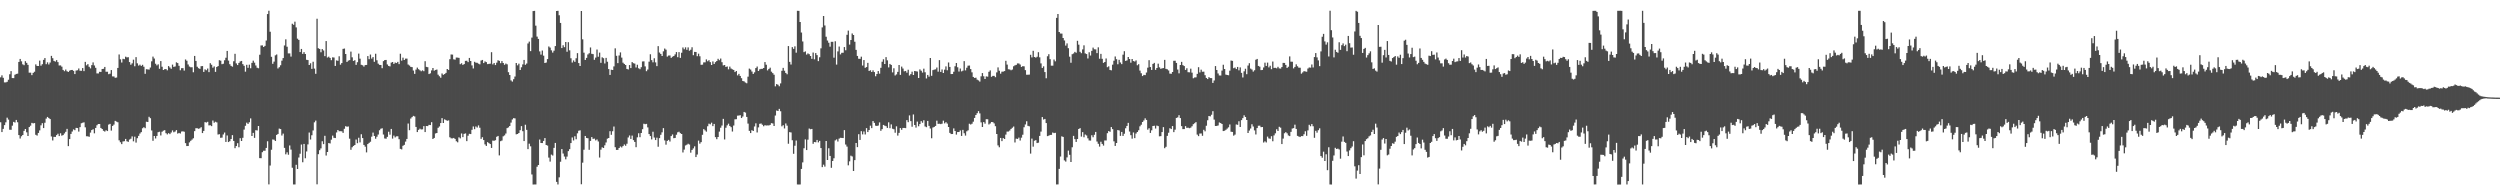 <?xml version="1.0" encoding="UTF-8"?>
<svg xmlns="http://www.w3.org/2000/svg" width="1920" height="150">
  <path d="M0 59.402h1v34.518H0zM1 57.871h1v43.580H1zM2 59.760h1v39.213H2zM3 63.287h1v32.804H3zM4 63.260h1v30.670H4zM5 62.826h1v27.560H5zM6 61.245h1v30.610H6zM7 57.014h1v42.599H7zM8 54.637h1v45.047H8zM9 59.974h1v36.541H9zM10 60.027h1v33.577H10zM11 57.385h1v36.701H11zM12 56.799h1v35.318H12zM13 56.570h1v37.315H13zM14 47.567h1v56.147H14zM15 45.274h1v61.137H15zM16 47.117h1v57.516H16zM17 49.389h1v54.312H17zM18 50.086h1v50.438H18zM19 46.984h1v52.111H19zM20 48.304h1v53.335H20zM21 49.805h1v54.643H21zM22 55.808h1v41.775H22zM23 55.829h1v40.671H23zM24 57.720h1v36.628H24zM25 55.979h1v38.770H25zM26 55.074h1v39.433H26zM27 49.438h1v54.081H27zM28 50.656h1v53.511H28zM29 50.666h1v51.448H29zM30 46.552h1v53.575H30zM31 50.436h1v45.813H31zM32 49.294h1v45.303H32zM33 45.991h1v52.347H33zM34 44.575h1v49.675H34zM35 49.290h1v41.817H35zM36 47.855h1v41.935H36zM37 49.528h1v41.164H37zM38 48.021h1v43.425H38zM39 42.892h1v61.934H39zM40 44.689h1v63.170H40zM41 46.792h1v58.304H41zM42 47.303h1v57.845H42zM43 46.173h1v57.613H43zM44 47.715h1v55.014H44zM45 50.264h1v54.259H45zM46 50.248h1v52.126H46zM47 51.195h1v53.013H47zM48 53.713h1v49.997H48zM49 54.688h1v47.795H49zM50 53.390h1v47.828H50zM51 54.748h1v44.214H51zM52 55.236h1v56.986H52zM53 54.282h1v52.500H53zM54 53.752h1v49.126H54zM55 53.733h1v47.264H55zM56 54.442h1v44.912H56zM57 56.883h1v43.120H57zM58 54.146h1v44.051H58zM59 53.951h1v44.398H59zM60 52.578h1v48.505H60zM61 54.322h1v43.298H61zM62 54.354h1v40.305H62zM63 52.295h1v41.972H63zM64 54.616h1v39.332H64zM65 47.501h1v50.313H65zM66 50.171h1v54.478H66zM67 49.257h1v55.446H67zM68 51.307h1v53.745H68zM69 52.555h1v49.284H69zM70 50.046h1v49.823H70zM71 47.944h1v51.309H71zM72 50.270h1v52.110H72zM73 52.047h1v46.230H73zM74 56.377h1v39.827H74zM75 56.419h1v38.826H75zM76 55.167h1v40.056H76zM77 55.269h1v42.960H77zM78 53.017h1v46.075H78zM79 52.814h1v47.649H79zM80 51.422h1v49.653H80zM81 55.086h1v44.942H81zM82 55.116h1v45.567H82zM83 56.994h1v38.689H83zM84 56.558h1v38.565H84zM85 53.815h1v46.494H85zM86 58.695h1v38.004H86zM87 58.746h1v36.970H87zM88 59.763h1v33.074H88zM89 59.546h1v33.856H89zM90 52.150h1v41.745H90zM91 41.854h1v65.918H91zM92 45.547h1v63.723H92zM93 48.010h1v62.695H93zM94 45.165h1v63.475H94zM95 45.455h1v62.999H95zM96 43.535h1v63.185H96zM97 44.064h1v64.441H97zM98 43.953h1v65.018H98zM99 47.691h1v59.449H99zM100 49.707h1v56.839H100zM101 48.648h1v56.127H101zM102 45.813h1v62.707H102zM103 50.874h1v54.107H103zM104 43.870h1v65.673H104zM105 48.614h1v57.505H105zM106 50.400h1v53.970H106zM107 49.675h1v52.854H107zM108 50.646h1v50.829H108zM109 49.790h1v48.711H109zM110 51.249h1v46.454H110zM111 56.696h1v41.764H111zM112 53.129h1v40.341H112zM113 53.290h1v40.394H113zM114 53.443h1v36.282H114zM115 51.882h1v38.886H115zM116 47.096h1v53.077H116zM117 43.478h1v64.638H117zM118 44.947h1v59.518H118zM119 48.969h1v57.377H119zM120 50.213h1v54.194H120zM121 49.399h1v52.135H121zM122 52.839h1v48.344H122zM123 46.895h1v57.144H123zM124 51.253h1v49.894H124zM125 53.753h1v46.610H125zM126 53.147h1v46.816H126zM127 53.030h1v49.260H127zM128 54.021h1v49.189H128zM129 50.727h1v51.537H129zM130 51.828h1v51.172H130zM131 52.853h1v48.946H131zM132 49.604h1v50.523H132zM133 51.357h1v50.236H133zM134 51.063h1v49.960H134zM135 47.857h1v52.051H135zM136 48.414h1v54.186H136zM137 50.531h1v51.546H137zM138 53.959h1v48.609H138zM139 52.356h1v48.642H139zM140 52.344h1v48.541H140zM141 54.212h1v46.954H141zM142 45.685h1v64.252H142zM143 46.631h1v65.561H143zM144 49.514h1v62.588H144zM145 51.122h1v58.238H145zM146 51.681h1v56.470H146zM147 51.685h1v55.518H147zM148 55.482h1v50.698H148zM149 42.977h1v57.719H149zM150 46.822h1v51.646H150zM151 51.258h1v47.236H151zM152 52.363h1v46.576H152zM153 52.898h1v45.681H153zM154 50.828h1v46.885H154zM155 50.744h1v51.430H155zM156 55.235h1v45.326H156zM157 53.231h1v40.557H157zM158 53.949h1v40.179H158zM159 52.607h1v40.954H159zM160 55.374h1v40.957H160zM161 48.528h1v47.695H161zM162 49.707h1v47.174H162zM163 51.955h1v40.595H163zM164 51.010h1v43.241H164zM165 55.197h1v38.304H165zM166 51.460h1v42.565H166zM167 50.760h1v52.582H167zM168 46.235h1v56.850H168zM169 46.613h1v59.204H169zM170 49.291h1v56.401H170zM171 48.935h1v54.315H171zM172 46.276h1v55.494H172zM173 44.356h1v64.653H173zM174 39.120h1v64.936H174zM175 46.541h1v62.571H175zM176 49.293h1v59.170H176zM177 50.588h1v56.146H177zM178 51.198h1v52.576H178zM179 47.054h1v61.187H179zM180 41.335h1v72.487H180zM181 48.703h1v63.488H181zM182 49.981h1v60.021H182zM183 48.353h1v64.768H183zM184 47.167h1v58.948H184zM185 46.774h1v61.530H185zM186 49.241h1v56.568H186zM187 50.552h1v48.959H187zM188 55.046h1v41.586H188zM189 49.759h1v44.461H189zM190 52.053h1v43.105H190zM191 49.653h1v44.223H191zM192 52.440h1v38.475H192zM193 48.294h1v56.173H193zM194 46.572h1v55.462H194zM195 48.152h1v57.721H195zM196 50.298h1v49.712H196zM197 52.017h1v48.175H197zM198 52.447h1v44.316H198zM199 42.033h1v79.413H199zM200 34.924h1v86.583H200zM201 34.866h1v82.014H201zM202 36.084h1v79.680H202zM203 35.242h1v80.524H203zM204 31.138h1v82.467H204zM205 10.806h1v97.675H205zM206 8.235h1v133.365H206zM207 24.380h1v102.742H207zM208 43.630h1v71.382H208zM209 48.994h1v58.111H209zM210 47.294h1v60.003H210zM211 42.471h1v65.829H211zM212 41.806h1v61.807H212zM213 52.577h1v50.307H213zM214 51.613h1v47.168H214zM215 50.149h1v48.954H215zM216 46.591h1v57.481H216zM217 44.608h1v57.978H217zM218 34.941h1v78.601H218zM219 30.210h1v88.325H219zM220 35.877h1v81.091H220zM221 41.015h1v77.816H221zM222 41.035h1v70.703H222zM223 43.453h1v71.425H223zM224 18.234h1v110.594H224zM225 19.067h1v122.583H225zM226 16.629h1v125.053H226zM227 21.038h1v105.538H227zM228 29.684h1v100.108H228zM229 30.686h1v90.288H229zM230 39.975h1v78.112H230zM231 37.601h1v73.398H231zM232 41.394h1v83.209H232zM233 40.034h1v70.497H233zM234 41.465h1v80.083H234zM235 45.928h1v70.399H235zM236 46.118h1v64.798H236zM237 49.924h1v51.848H237zM238 48.581h1v58.574H238zM239 52.879h1v51.027H239zM240 47.397h1v52.796H240zM241 52.679h1v41.280H241zM242 56.669h1v35.958H242zM243 14.380h1v127.208H243zM244 37.043h1v81.361H244zM245 37.596h1v77.747H245zM246 40.157h1v73.836H246zM247 37.687h1v70.808H247zM248 38.734h1v71.974H248zM249 43.090h1v61.213H249zM250 31.537h1v87.899H250zM251 44.170h1v72.579H251zM252 43.521h1v66.346H252zM253 44.518h1v65.645H253zM254 46.238h1v61.016H254zM255 44.016h1v60.117H255zM256 44.210h1v61.639H256zM257 50.658h1v55.375H257zM258 46.407h1v55.327H258zM259 46.684h1v53.149H259zM260 43.201h1v57.618H260zM261 49.662h1v51.124H261zM262 48.454h1v52.420H262zM263 37.540h1v64.523H263zM264 37.275h1v61.657H264zM265 41.477h1v55.432H265zM266 47.578h1v49.760H266zM267 46.550h1v50.557H267zM268 46.179h1v60.327H268zM269 39.608h1v75.413H269zM270 44.023h1v69.099H270zM271 46.790h1v65.272H271zM272 46.257h1v65.079H272zM273 49.806h1v57.368H273zM274 47.751h1v62.250H274zM275 41.179h1v64.598H275zM276 45.052h1v64.319H276zM277 49.742h1v53.353H277zM278 50.102h1v55.909H278zM279 51.174h1v60.129H279zM280 49.969h1v62.678H280zM281 49.862h1v67.179H281zM282 43.063h1v67.587H282zM283 45.469h1v64.269H283zM284 41.892h1v66.975H284zM285 45.000h1v59.952H285zM286 43.845h1v58.016H286zM287 47.455h1v56.981H287zM288 41.287h1v65.242H288zM289 46.308h1v58.685H289zM290 48.888h1v54.417H290zM291 49.823h1v50.214H291zM292 49.928h1v48.933H292zM293 52.359h1v46.171H293zM294 46.945h1v56.366H294zM295 46.150h1v60.203H295zM296 46.049h1v60.488H296zM297 49.522h1v55.606H297zM298 50.617h1v50.539H298zM299 50.975h1v52.443H299zM300 48.078h1v50.934H300zM301 47.612h1v58.852H301zM302 49.109h1v55.056H302zM303 48.048h1v57.482H303zM304 48.427h1v56.301H304zM305 47.537h1v57.140H305zM306 49.245h1v57.657H306zM307 41.259h1v73.049H307zM308 46.610h1v68.136H308zM309 44.272h1v67.692H309zM310 46.078h1v65.204H310zM311 45.014h1v63.737H311zM312 44.987h1v61.714H312zM313 49.563h1v45.311H313zM314 50.311h1v49.706H314zM315 51.375h1v39.635H315zM316 51.580h1v38.400H316zM317 54.159h1v34.812H317zM318 56.714h1v32.743H318zM319 53.475h1v44.020H319zM320 51.916h1v49.498H320zM321 53.152h1v46.579H321zM322 53.973h1v44.849H322zM323 54.748h1v44.700H323zM324 54.012h1v45.321H324zM325 54.676h1v42.213H325zM326 47.022h1v54.430H326zM327 51.378h1v45.376H327zM328 51.597h1v45.275H328zM329 56.870h1v39.007H329zM330 56.306h1v39.738H330zM331 54.058h1v39.813H331zM332 52.233h1v54.543H332zM333 54.282h1v51.668H333zM334 53.711h1v48.779H334zM335 53.427h1v48.720H335zM336 57.354h1v40.788H336zM337 58.561h1v38.560H337zM338 59.705h1v34.805H338zM339 56.416h1v34.304H339zM340 57.453h1v37.020H340zM341 56.870h1v34.780H341zM342 55.952h1v36.314H342zM343 53.005h1v39.754H343zM344 53.684h1v38.762H344zM345 45.461h1v59.971H345zM346 41.852h1v64.402H346zM347 41.914h1v64.357H347zM348 45.592h1v60.332H348zM349 45.844h1v60.866H349zM350 44.202h1v64.305H350zM351 44.225h1v65.096H351zM352 44.460h1v61.014H352zM353 49.313h1v56.981H353zM354 48.598h1v53.920H354zM355 49.865h1v55.451H355zM356 49.214h1v53.580H356zM357 46.743h1v55.731H357zM358 46.632h1v61.758H358zM359 47.735h1v56.483H359zM360 44.486h1v58.249H360zM361 46.868h1v56.078H361zM362 50.239h1v49.471H362zM363 52.574h1v44.557H363zM364 47.452h1v51.764H364zM365 48.123h1v49.022H365zM366 48.246h1v49.688H366zM367 48.883h1v47.420H367zM368 49.401h1v48.704H368zM369 46.499h1v60.169H369zM370 46.019h1v59.355H370zM371 48.460h1v59.105H371zM372 47.162h1v63.711H372zM373 47.712h1v64.340H373zM374 49.233h1v59.935H374zM375 49.026h1v60.906H375zM376 48.904h1v61.761H376zM377 40.072h1v73.539H377zM378 49.454h1v58.550H378zM379 48.372h1v59.768H379zM380 49.955h1v57.694H380zM381 48.148h1v56.898H381zM382 46.294h1v58.085H382zM383 46.771h1v72.560H383zM384 48.528h1v59.931H384zM385 46.909h1v61.017H385zM386 48.372h1v56.324H386zM387 49.771h1v54.223H387zM388 48.774h1v53.780H388zM389 49.396h1v49.015H389zM390 55.446h1v42.421H390zM391 57.619h1v39.139H391zM392 61.756h1v32.380H392zM393 62.650h1v29.077H393zM394 60.827h1v29.898H394zM395 58.766h1v32.173H395zM396 48.373h1v54.816H396zM397 50.165h1v52.734H397zM398 48.876h1v53.280H398zM399 53.738h1v46.249H399zM400 51.667h1v45.219H400zM401 49.475h1v51.299H401zM402 46.008h1v62.346H402zM403 49.768h1v46.037H403zM404 48.782h1v50.967H404zM405 33.382h1v81.146H405zM406 31.970h1v78.375H406zM407 39.295h1v73.089H407zM408 28.856h1v105.110H408zM409 8.492h1v133.216H409zM410 8.348h1v133.297H410zM411 19.710h1v121.944H411zM412 28.133h1v99.934H412zM413 29.908h1v96.795H413zM414 39.453h1v67.701H414zM415 41.924h1v67.921H415zM416 38.784h1v71.109H416zM417 42.773h1v65.439H417zM418 48.368h1v57.678H418zM419 48.048h1v63.288H419zM420 45.353h1v66.475H420zM421 35.679h1v85.363H421zM422 36.549h1v87.539H422zM423 38.656h1v80.085H423zM424 40.419h1v79.026H424zM425 38.909h1v74.638H425zM426 35.401h1v74.385H426zM427 8.448h1v131.206H427zM428 8.270h1v133.401H428zM429 11.728h1v124.475H429zM430 17.605h1v106.612H430zM431 36.925h1v77.575H431zM432 34.763h1v83.168H432zM433 36.263h1v83.961H433zM434 32.274h1v90.073H434zM435 39.716h1v80.574H435zM436 32.390h1v83.680H436zM437 38.665h1v75.895H437zM438 44.733h1v65.166H438zM439 48.047h1v57.503H439zM440 46.395h1v61.504H440zM441 47.523h1v57.148H441zM442 44.751h1v62.213H442zM443 40.824h1v61.568H443zM444 48.449h1v51.979H444zM445 50.682h1v49.390H445zM446 8.472h1v133.048H446zM447 30.197h1v94.723H447zM448 40.467h1v74.532H448zM449 46.043h1v58.379H449zM450 44.447h1v61.511H450zM451 41.835h1v64.359H451zM452 40.907h1v74.155H452zM453 36.439h1v71.783H453zM454 41.328h1v63.922H454zM455 41.556h1v65.073H455zM456 45.927h1v60.502H456zM457 44.219h1v63.608H457zM458 38.048h1v69.065H458zM459 43.570h1v65.095H459zM460 40.397h1v80.604H460zM461 48.247h1v66.714H461zM462 44.016h1v69.159H462zM463 44.701h1v68.947H463zM464 48.738h1v62.869H464zM465 44.444h1v64.962H465zM466 47.402h1v59.118H466zM467 53.019h1v52.979H467zM468 57.561h1v43.193H468zM469 53.574h1v49.937H469zM470 53.765h1v47.064H470zM471 50.969h1v46.203H471zM472 37.120h1v75.911H472zM473 42.877h1v72.271H473zM474 48.498h1v66.600H474zM475 42.573h1v71.066H475zM476 40.265h1v72.242H476zM477 44.255h1v68.985H477zM478 48.121h1v64.076H478zM479 49.110h1v61.827H479zM480 49.902h1v62.021H480zM481 52.933h1v57.439H481zM482 53.346h1v52.240H482zM483 49.965h1v54.070H483zM484 52.297h1v54.381H484zM485 47.680h1v56.452H485zM486 48.525h1v59.097H486zM487 48.822h1v60.161H487zM488 51.818h1v61.251H488zM489 49.722h1v55.727H489zM490 52.419h1v49.910H490zM491 53.124h1v52.270H491zM492 51.616h1v50.531H492zM493 47.190h1v52.041H493zM494 47.094h1v47.935H494zM495 50.978h1v44.420H495zM496 54.686h1v40.419H496zM497 53.412h1v44.411H497zM498 47.380h1v55.602H498zM499 41.654h1v62.821H499zM500 46.203h1v60.860H500zM501 47.886h1v53.281H501zM502 44.725h1v60.915H502zM503 47.897h1v59.686H503zM504 50.801h1v54.903H504zM505 35.420h1v77.255H505zM506 40.340h1v65.768H506zM507 41.432h1v62.077H507zM508 42.983h1v58.639H508zM509 39.410h1v58.991H509zM510 37.248h1v70.565H510zM511 38.127h1v72.982H511zM512 43.463h1v64.725H512zM513 42.639h1v64.759H513zM514 42.612h1v66.105H514zM515 44.422h1v60.071H515zM516 43.574h1v59.692H516zM517 43.006h1v63.126H517zM518 41.763h1v64.156H518zM519 39.968h1v63.526H519zM520 43.945h1v57.681H520zM521 40.059h1v61.089H521zM522 44.457h1v57.855H522zM523 40.520h1v62.416H523zM524 36.467h1v80.606H524zM525 37.855h1v77.027H525zM526 36.370h1v75.342H526zM527 38.231h1v72.913H527zM528 36.426h1v73.982H528zM529 38.956h1v72.048H529zM530 38.191h1v79.037H530zM531 36.293h1v78.856H531zM532 42.401h1v71.592H532zM533 39.856h1v72.550H533zM534 39.933h1v80.701H534zM535 43.178h1v75.487H535zM536 41.218h1v66.750H536zM537 43.192h1v67.132H537zM538 49.777h1v59.397H538zM539 49.665h1v53.872H539zM540 47.943h1v51.217H540zM541 47.896h1v52.276H541zM542 45.624h1v55.484H542zM543 47.051h1v49.930H543zM544 46.231h1v48.764H544zM545 47.742h1v47.766H545zM546 49.913h1v44.274H546zM547 47.160h1v49.724H547zM548 49.081h1v46.080H548zM549 47.728h1v57.585H549zM550 46.852h1v60.037H550zM551 45.146h1v60.078H551zM552 46.237h1v54.823H552zM553 44.948h1v53.175H553zM554 47.766h1v48.648H554zM555 50.209h1v41.106H555zM556 49.928h1v57.200H556zM557 51.383h1v46.697H557zM558 51.055h1v45.190H558zM559 53.252h1v41.728H559zM560 51.166h1v45.565H560zM561 52.637h1v45.051H561zM562 53.238h1v47.788H562zM563 53.720h1v42.704H563zM564 55.340h1v36.325H564zM565 54.534h1v37.020H565zM566 57.907h1v30.918H566zM567 56.742h1v32.010H567zM568 58.312h1v30.175H568zM569 60.062h1v30.587H569zM570 62.229h1v27.280H570zM571 62.509h1v23.466H571zM572 63.387h1v23.067H572zM573 63.962h1v25.835H573zM574 58.883h1v36.023H574zM575 52.693h1v47.834H575zM576 53.415h1v48.803H576zM577 54.917h1v45.057H577zM578 56.774h1v43.842H578zM579 55.547h1v41.582H579zM580 52.250h1v42.477H580zM581 51.112h1v50.604H581zM582 54.526h1v43.304H582zM583 53.265h1v41.821H583zM584 52.894h1v41.913H584zM585 52.829h1v42.988H585zM586 52.215h1v44.737H586zM587 47.677h1v48.479H587zM588 49.700h1v46.732H588zM589 54.055h1v42.235H589zM590 52.955h1v43.403H590zM591 51.990h1v43.906H591zM592 55.040h1v39.510H592zM593 56.155h1v38.665H593zM594 57.420h1v39.369H594zM595 66.296h1v22.428H595zM596 64.553h1v20.354H596zM597 65.055h1v20.190H597zM598 66.255h1v17.347H598zM599 64.063h1v21.402H599zM600 54.380h1v42.621H600zM601 52.145h1v43.984H601zM602 54.322h1v44.352H602zM603 56.008h1v38.815H603zM604 57.041h1v39.485H604zM605 35.391h1v74.986H605zM606 47.528h1v53.934H606zM607 49.574h1v52.136H607zM608 36.195h1v71.529H608zM609 37.508h1v80.609H609zM610 35.587h1v76.332H610zM611 40.436h1v67.514H611zM612 8.278h1v133.416H612zM613 8.329h1v133.371H613zM614 16.913h1v124.762H614zM615 24.998h1v104.746H615zM616 31.844h1v92.899H616zM617 40.018h1v73.872H617zM618 39.492h1v67.571H618zM619 41.958h1v73.309H619zM620 41.009h1v66.277H620zM621 41.649h1v57.074H621zM622 42.996h1v56.288H622zM623 45.164h1v53.834H623zM624 40.330h1v70.108H624zM625 45.577h1v63.495H625zM626 40.780h1v68.462H626zM627 42.359h1v65.096H627zM628 46.934h1v62.408H628zM629 43.985h1v64.223H629zM630 37.125h1v76.602H630zM631 21.020h1v107.354H631zM632 12.286h1v114.169H632zM633 19.570h1v108.361H633zM634 28.198h1v80.099H634zM635 31.139h1v91.723H635zM636 32.845h1v81.005H636zM637 35.835h1v83.941H637zM638 32.104h1v96.755H638zM639 32.083h1v91.586H639zM640 44.286h1v77.253H640zM641 31.710h1v76.096H641zM642 49.609h1v57.467H642zM643 39.464h1v69.243H643zM644 35.751h1v70.699H644zM645 41.792h1v64.049H645zM646 40.549h1v65.388H646zM647 40.508h1v65.515H647zM648 36.130h1v63.800H648zM649 38.610h1v72.396H649zM650 26.741h1v85.842H650zM651 23.488h1v103.511H651zM652 34.236h1v89.668H652zM653 30.738h1v88.790H653zM654 25.708h1v94.463H654zM655 26.880h1v104.451H655zM656 32.035h1v90.958H656zM657 38.321h1v71.484H657zM658 42.942h1v70.070H658zM659 45.086h1v57.957H659zM660 45.218h1v62.250H660zM661 43.515h1v57.221H661zM662 50.315h1v52.884H662zM663 46.119h1v54.831H663zM664 52.061h1v51.222H664zM665 51.528h1v46.855H665zM666 48.266h1v53.165H666zM667 54.469h1v45.441H667zM668 53.983h1v42.526H668zM669 55.320h1v43.081H669zM670 54.002h1v38.973H670zM671 55.349h1v39.032H671zM672 58.558h1v37.943H672zM673 56.819h1v39.969H673zM674 54.576h1v41.828H674zM675 56.573h1v37.434H675zM676 52.056h1v48.395H676zM677 47.397h1v51.786H677zM678 45.526h1v50.414H678zM679 49.135h1v47.379H679zM680 43.871h1v53.058H680zM681 46.348h1v51.915H681zM682 51.739h1v42.207H682zM683 49.100h1v49.376H683zM684 49.884h1v45.651H684zM685 55.592h1v43.275H685zM686 52.440h1v46.818H686zM687 57.969h1v43.963H687zM688 57.146h1v39.860H688zM689 55.191h1v48.931H689zM690 49.917h1v52.140H690zM691 57.515h1v40.820H691zM692 51.170h1v48.516H692zM693 52.639h1v45.601H693zM694 54.760h1v43.505H694zM695 54.491h1v43.926H695zM696 55.786h1v36.490H696zM697 53.537h1v40.319H697zM698 58.018h1v30.596H698zM699 56.931h1v36.123H699zM700 55.047h1v42.307H700zM701 57.584h1v30.318H701zM702 54.515h1v41.469H702zM703 54.707h1v43.276H703zM704 54.946h1v38.424H704zM705 59.918h1v37.029H705zM706 53.306h1v41.961H706zM707 54.330h1v38.713H707zM708 55.744h1v38.518H708zM709 52.739h1v39.615H709zM710 55.498h1v41.621H710zM711 60.240h1v37.449H711zM712 57.554h1v35.302H712zM713 58.873h1v37.799H713zM714 44.555h1v54.135H714zM715 58.208h1v47.998H715zM716 53.861h1v44.106H716zM717 53.476h1v43.986H717zM718 53.253h1v43.449H718zM719 51.864h1v40.819H719zM720 55.058h1v40.057H720zM721 46.158h1v48.853H721zM722 55.249h1v40.082H722zM723 53.324h1v41.644H723zM724 56.084h1v36.565H724zM725 53.524h1v41.250H725zM726 50.969h1v42.896H726zM727 53.944h1v40.957H727zM728 47.979h1v49.577H728zM729 51.401h1v50.638H729zM730 56.867h1v46.102H730zM731 56.846h1v46.065H731zM732 55.070h1v43.546H732zM733 50.881h1v49.713H733zM734 48.382h1v55.007H734zM735 51.641h1v49.767H735zM736 54.946h1v46.427H736zM737 52.609h1v47.603H737zM738 54.849h1v49.538H738zM739 54.276h1v45.443H739zM740 46.951h1v55.400H740zM741 54.091h1v50.053H741zM742 52.032h1v48.831H742zM743 50.455h1v49.634H743zM744 50.352h1v44.684H744zM745 53.040h1v42.611H745zM746 55.533h1v39.476H746zM747 59.108h1v34.336H747zM748 59.875h1v30.690H748zM749 59.647h1v28.683H749zM750 61.175h1v25.765H750zM751 61.750h1v23.606H751zM752 62.682h1v24.428H752zM753 58.605h1v35.417H753zM754 56.102h1v41.444H754zM755 58.581h1v35.171H755zM756 60.672h1v34.287H756zM757 58.685h1v32.861H757zM758 58.856h1v32.758H758zM759 55.124h1v40.488H759zM760 54.062h1v40.772H760zM761 58.958h1v34.740H761zM762 58.289h1v35.520H762zM763 58.273h1v36.480H763zM764 59.290h1v37.639H764zM765 55.600h1v47.311H765zM766 51.785h1v59.906H766zM767 54.310h1v58.804H767zM768 56.559h1v49.366H768zM769 55.045h1v53.331H769zM770 55.006h1v51.030H770zM771 54.563h1v52.185H771zM772 46.688h1v56.709H772zM773 49.622h1v51.455H773zM774 53.172h1v47.820H774zM775 53.331h1v46.903H775zM776 53.972h1v45.031H776zM777 53.389h1v44.731H777zM778 50.892h1v46.269H778zM779 50.157h1v59.232H779zM780 49.809h1v56.704H780zM781 48.666h1v58.031H781zM782 48.749h1v56.907H782zM783 49.542h1v58.364H783zM784 51.429h1v54.286H784zM785 50.783h1v52.699H785zM786 50.941h1v46.816H786zM787 53.864h1v41.741H787zM788 57.415h1v35.727H788zM789 57.408h1v39.252H789zM790 57.309h1v39.715H790zM791 42.104h1v75.859H791zM792 44.057h1v62.410H792zM793 39.029h1v73.607H793zM794 43.754h1v64.316H794zM795 44.273h1v63.343H795zM796 43.579h1v66.303H796zM797 40.085h1v69.495H797zM798 44.045h1v60.330H798zM799 48.710h1v52.341H799zM800 52.174h1v37.741H800zM801 50.953h1v40.873H801zM802 55.351h1v36.011H802zM803 60.104h1v34.418H803zM804 43.223h1v61.310H804zM805 41.627h1v62.540H805zM806 45.481h1v58.140H806zM807 50.425h1v53.148H807zM808 50.446h1v51.342H808zM809 45.720h1v56.518H809zM810 47.126h1v54.859H810zM811 13.743h1v127.922H811zM812 10.734h1v130.898H812zM813 24.582h1v105.093H813zM814 25.761h1v94.450H814zM815 25.787h1v78.892H815zM816 29.162h1v76.020H816zM817 31.073h1v92.106H817zM818 35.011h1v89.108H818zM819 33.325h1v87.563H819zM820 37.007h1v78.643H820zM821 43.542h1v75.321H821zM822 48.161h1v76.278H822zM823 41.604h1v71.491H823zM824 41.054h1v63.270H824zM825 39.838h1v67.013H825zM826 40.475h1v68.507H826zM827 31.326h1v75.437H827zM828 34.294h1v64.783H828zM829 39.786h1v58.609H829zM830 40.871h1v64.049H830zM831 37.938h1v63.557H831zM832 34.820h1v70.593H832zM833 41.000h1v62.332H833zM834 41.535h1v62.505H834zM835 44.897h1v61.334H835zM836 40.138h1v67.723H836zM837 42.631h1v65.346H837zM838 39.044h1v64.852H838zM839 36.559h1v68.860H839zM840 37.851h1v65.673H840zM841 37.947h1v63.355H841zM842 40.822h1v67.879H842zM843 36.375h1v74.047H843zM844 45.089h1v67.520H844zM845 41.369h1v67.465H845zM846 45.172h1v65.347H846zM847 48.301h1v63.527H847zM848 47.631h1v60.248H848zM849 44.918h1v62.950H849zM850 51.608h1v50.682H850zM851 50.939h1v49.728H851zM852 53.693h1v47.518H852zM853 54.012h1v43.593H853zM854 49.661h1v49.497H854zM855 46.650h1v61.915H855zM856 43.369h1v68.695H856zM857 45.461h1v64.375H857zM858 49.357h1v50.551H858zM859 45.917h1v54.274H859zM860 47.973h1v56.361H860zM861 49.271h1v52.071H861zM862 41.968h1v62.406H862zM863 39.301h1v63.406H863zM864 46.784h1v51.749H864zM865 46.377h1v50.362H865zM866 43.758h1v50.603H866zM867 45.324h1v55.718H867zM868 48.127h1v55.683H868zM869 45.293h1v61.219H869zM870 46.907h1v54.810H870zM871 47.239h1v58.831H871zM872 46.368h1v56.174H872zM873 50.114h1v51.281H873zM874 49.286h1v50.747H874zM875 54.238h1v42.804H875zM876 56.278h1v39.536H876zM877 58.442h1v35.277H877zM878 57.481h1v35.041H878zM879 57.681h1v33.190H879zM880 55.729h1v36.383H880zM881 51.963h1v47.630H881zM882 46.228h1v52.264H882zM883 51.513h1v50.560H883zM884 53.706h1v46.396H884zM885 49.106h1v47.679H885zM886 48.302h1v48.238H886zM887 53.651h1v45.081H887zM888 52.243h1v44.194H888zM889 48.900h1v47.976H889zM890 51.730h1v52.953H890zM891 52.822h1v51.752H891zM892 52.461h1v48.955H892zM893 52.292h1v45.330H893zM894 45.991h1v67.818H894zM895 52.866h1v59.863H895zM896 53.272h1v51.073H896zM897 54.103h1v47.814H897zM898 56.524h1v42.003H898zM899 56.661h1v42.446H899zM900 55.304h1v41.522H900zM901 46.687h1v54.785H901zM902 46.652h1v52.943H902zM903 48.332h1v42.239H903zM904 53.421h1v36.759H904zM905 56.309h1v32.185H905zM906 49.921h1v40.752H906zM907 47.489h1v49.367H907zM908 49.997h1v49.167H908zM909 50.721h1v48.421H909zM910 53.706h1v43.184H910zM911 52.430h1v45.795H911zM912 55.430h1v42.614H912zM913 55.565h1v42.917H913zM914 52.716h1v45.348H914zM915 55.784h1v41.208H915zM916 60.124h1v35.246H916zM917 59.476h1v35.193H917zM918 59.393h1v34.388H918zM919 56.755h1v46.630H919zM920 51.593h1v52.971H920zM921 55.599h1v46.950H921zM922 53.481h1v49.013H922zM923 55.110h1v49.182H923zM924 55.059h1v44.648H924zM925 57.736h1v43.130H925zM926 59.853h1v36.693H926zM927 60.731h1v31.617H927zM928 59.234h1v29.829H928zM929 59.972h1v29.411H929zM930 59.997h1v28.100H930zM931 63.703h1v21.696H931zM932 61.800h1v30.054H932zM933 50.730h1v46.040H933zM934 53.738h1v42.968H934zM935 56.401h1v39.974H935zM936 57.941h1v36.115H936zM937 58.000h1v36.503H937zM938 54.235h1v41.012H938zM939 49.736h1v50.941H939zM940 53.006h1v47.376H940zM941 57.316h1v42.368H941zM942 57.593h1v41.173H942zM943 57.811h1v39.971H943zM944 54.294h1v41.298H944zM945 46.497h1v54.658H945zM946 46.733h1v54.587H946zM947 52.379h1v51.819H947zM948 51.839h1v51.554H948zM949 53.035h1v42.548H949zM950 51.381h1v44.454H950zM951 54.037h1v39.107H951zM952 51.780h1v45.742H952zM953 55.965h1v36.305H953zM954 59.504h1v31.233H954zM955 54.794h1v33.797H955zM956 52.796h1v37.070H956zM957 56.966h1v35.186H957zM958 50.321h1v51.845H958zM959 48.552h1v51.688H959zM960 52.702h1v46.012H960zM961 53.409h1v42.045H961zM962 55.008h1v42.171H962zM963 53.966h1v46.158H963zM964 45.897h1v57.368H964zM965 45.254h1v53.077H965zM966 50.662h1v45.880H966zM967 51.178h1v45.333H967zM968 53.849h1v43.851H968zM969 53.722h1v43.829H969zM970 51.805h1v57.667H970zM971 48.114h1v60.416H971zM972 50.640h1v58.785H972zM973 48.060h1v56.825H973zM974 51.757h1v54.527H974zM975 50.499h1v56.125H975zM976 53.141h1v51.445H976zM977 47.267h1v61.217H977zM978 52.139h1v51.869H978zM979 52.086h1v50.320H979zM980 52.501h1v46.795H980zM981 51.328h1v49.273H981zM982 52.555h1v44.810H982zM983 52.677h1v45.365H983zM984 51.517h1v59.110H984zM985 48.287h1v58.138H985zM986 48.310h1v54.049H986zM987 49.858h1v51.613H987zM988 52.162h1v50.220H988zM989 51.249h1v52.792H989zM990 43.336h1v61.189H990zM991 47.349h1v53.921H991zM992 47.399h1v51.338H992zM993 52.513h1v45.918H993zM994 51.401h1v44.364H994zM995 49.386h1v49.613H995zM996 50.907h1v53.437H996zM997 51.967h1v52.880H997zM998 52.031h1v53.255H998zM999 56.588h1v47.915H999zM1000 55.617h1v48.923H1000zM1001 54.611h1v48.520H1001zM1002 54.909h1v45.902H1002zM1003 55.112h1v49.160H1003zM1004 52.654h1v47.503H1004zM1005 51.816h1v44.035H1005zM1006 51.944h1v45.021H1006zM1007 49.530h1v45.759H1007zM1008 51.789h1v45.162H1008zM1009 43.833h1v62.015H1009zM1010 40.763h1v59.684H1010zM1011 44.101h1v57.803H1011zM1012 46.380h1v53.597H1012zM1013 50.803h1v47.750H1013zM1014 39.464h1v80.394H1014zM1015 28.218h1v92.926H1015zM1016 26.009h1v90.490H1016zM1017 31.803h1v91.868H1017zM1018 34.267h1v84.204H1018zM1019 32.494h1v98.241H1019zM1020 43.378h1v69.707H1020zM1021 8.246h1v133.442H1021zM1022 23.196h1v118.549H1022zM1023 28.782h1v94.694H1023zM1024 44.101h1v75.316H1024zM1025 38.171h1v75.355H1025zM1026 39.882h1v74.533H1026zM1027 40.479h1v73.668H1027zM1028 32.437h1v82.368H1028zM1029 38.308h1v83.534H1029zM1030 34.724h1v74.094H1030zM1031 33.346h1v71.479H1031zM1032 35.413h1v73.550H1032zM1033 34.304h1v75.412H1033zM1034 39.344h1v77.010H1034zM1035 27.613h1v92.255H1035zM1036 33.195h1v82.316H1036zM1037 36.548h1v77.262H1037zM1038 36.470h1v76.048H1038zM1039 42.043h1v66.396H1039zM1040 24.152h1v103.590H1040zM1041 8.332h1v128.815H1041zM1042 9.007h1v122.038H1042zM1043 17.629h1v109.247H1043zM1044 27.472h1v106.173H1044zM1045 29.250h1v91.427H1045zM1046 40.635h1v70.330H1046zM1047 37.581h1v81.689H1047zM1048 36.756h1v71.571H1048zM1049 44.205h1v62.706H1049zM1050 42.356h1v63.816H1050zM1051 40.942h1v63.743H1051zM1052 39.435h1v64.565H1052zM1053 47.887h1v53.426H1053zM1054 52.933h1v46.683H1054zM1055 52.488h1v50.443H1055zM1056 54.237h1v40.754H1056zM1057 55.007h1v42.952H1057zM1058 19.223h1v122.413H1058zM1059 36.006h1v93.458H1059zM1060 35.884h1v79.144H1060zM1061 48.135h1v59.010H1061zM1062 42.370h1v63.666H1062zM1063 38.299h1v71.950H1063zM1064 44.155h1v62.607H1064zM1065 31.516h1v87.772H1065zM1066 42.212h1v76.446H1066zM1067 46.757h1v67.486H1067zM1068 47.277h1v64.829H1068zM1069 44.607h1v65.445H1069zM1070 43.821h1v66.619H1070zM1071 43.014h1v65.811H1071zM1072 49.667h1v55.426H1072zM1073 43.314h1v61.151H1073zM1074 44.381h1v57.382H1074zM1075 42.044h1v60.969H1075zM1076 49.216h1v52.264H1076zM1077 44.671h1v55.100H1077zM1078 31.214h1v79.414H1078zM1079 30.506h1v71.414H1079zM1080 34.477h1v63.548H1080zM1081 41.106h1v59.089H1081zM1082 44.158h1v55.289H1082zM1083 41.499h1v62.720H1083zM1084 36.662h1v82.703H1084zM1085 43.859h1v70.918H1085zM1086 43.490h1v70.287H1086zM1087 46.639h1v64.063H1087zM1088 49.341h1v56.294H1088zM1089 48.288h1v61.470H1089zM1090 37.206h1v73.377H1090zM1091 44.506h1v69.463H1091zM1092 45.909h1v61.345H1092zM1093 47.491h1v61.979H1093zM1094 48.856h1v66.188H1094zM1095 49.300h1v67.347H1095zM1096 49.756h1v71.262H1096zM1097 42.748h1v77.762H1097zM1098 43.062h1v66.770H1098zM1099 39.304h1v69.587H1099zM1100 42.138h1v62.361H1100zM1101 41.970h1v61.012H1101zM1102 45.611h1v60.548H1102zM1103 40.285h1v67.904H1103zM1104 44.172h1v61.890H1104zM1105 46.370h1v58.958H1105zM1106 48.641h1v52.234H1106zM1107 48.648h1v51.537H1107zM1108 51.131h1v47.263H1108zM1109 45.689h1v58.419H1109zM1110 44.997h1v61.554H1110zM1111 46.019h1v60.558H1111zM1112 48.544h1v56.293H1112zM1113 49.702h1v51.132H1113zM1114 49.677h1v54.138H1114zM1115 46.826h1v52.173H1115zM1116 45.041h1v62.804H1116zM1117 47.701h1v57.846H1117zM1118 47.278h1v60.473H1118zM1119 47.122h1v60.355H1119zM1120 44.579h1v59.861H1120zM1121 46.822h1v60.301H1121zM1122 38.574h1v76.985H1122zM1123 44.181h1v68.544H1123zM1124 41.819h1v68.733H1124zM1125 44.207h1v67.401H1125zM1126 43.000h1v65.444H1126zM1127 43.403h1v62.571H1127zM1128 48.499h1v53.897H1128zM1129 47.963h1v50.944H1129zM1130 49.347h1v42.093H1130zM1131 50.304h1v38.971H1131zM1132 53.466h1v34.882H1132zM1133 55.417h1v34.662H1133zM1134 51.992h1v47.418H1134zM1135 49.518h1v53.679H1135zM1136 51.565h1v49.328H1136zM1137 53.727h1v46.268H1137zM1138 53.721h1v47.439H1138zM1139 54.162h1v46.315H1139zM1140 54.825h1v43.178H1140zM1141 45.255h1v57.194H1141zM1142 50.629h1v46.374H1142zM1143 50.544h1v47.213H1143zM1144 55.856h1v40.800H1144zM1145 55.768h1v42.266H1145zM1146 53.261h1v41.831H1146zM1147 50.224h1v58.623H1147zM1148 53.057h1v54.651H1148zM1149 52.390h1v52.308H1149zM1150 51.770h1v52.561H1150zM1151 55.349h1v44.400H1151zM1152 56.965h1v41.352H1152zM1153 58.983h1v37.184H1153zM1154 56.481h1v35.572H1154zM1155 56.112h1v39.195H1155zM1156 57.389h1v34.530H1156zM1157 57.025h1v36.193H1157zM1158 54.118h1v38.228H1158zM1159 54.560h1v38.606H1159zM1160 45.314h1v57.984H1160zM1161 41.576h1v64.854H1161zM1162 41.637h1v66.016H1162zM1163 44.696h1v62.885H1163zM1164 43.764h1v63.532H1164zM1165 42.723h1v67.772H1165zM1166 43.651h1v68.567H1166zM1167 41.735h1v66.522H1167zM1168 48.323h1v60.472H1168zM1169 47.768h1v57.910H1169zM1170 49.075h1v59.964H1170zM1171 48.096h1v58.366H1171zM1172 44.962h1v58.331H1172zM1173 43.762h1v68.071H1173zM1174 45.568h1v62.489H1174zM1175 42.895h1v65.244H1175zM1176 45.308h1v62.605H1176zM1177 46.867h1v56.376H1177zM1178 50.573h1v50.368H1178zM1179 45.904h1v56.918H1179zM1180 46.524h1v53.423H1180zM1181 48.383h1v50.023H1181zM1182 48.987h1v48.180H1182zM1183 52.497h1v45.264H1183zM1184 53.173h1v53.035H1184zM1185 43.530h1v61.795H1185zM1186 45.438h1v62.972H1186zM1187 47.095h1v66.020H1187zM1188 46.688h1v66.735H1188zM1189 47.172h1v63.894H1189zM1190 46.379h1v65.001H1190zM1191 49.512h1v63.021H1191zM1192 38.006h1v78.959H1192zM1193 48.610h1v62.322H1193zM1194 48.130h1v62.377H1194zM1195 49.820h1v59.994H1195zM1196 48.229h1v61.863H1196zM1197 45.306h1v63.696H1197zM1198 44.406h1v78.250H1198zM1199 44.562h1v68.738H1199zM1200 43.636h1v68.769H1200zM1201 43.834h1v64.358H1201zM1202 45.461h1v62.439H1202zM1203 46.620h1v58.889H1203zM1204 45.534h1v55.971H1204zM1205 51.384h1v48.118H1205zM1206 55.817h1v44.706H1206zM1207 60.456h1v39.513H1207zM1208 61.081h1v35.454H1208zM1209 60.497h1v33.659H1209zM1210 57.837h1v33.981H1210zM1211 46.151h1v58.043H1211zM1212 49.801h1v55.223H1212zM1213 46.686h1v58.332H1213zM1214 49.673h1v52.063H1214zM1215 50.907h1v47.097H1215zM1216 48.650h1v53.913H1216zM1217 44.002h1v66.508H1217zM1218 46.758h1v49.809H1218zM1219 47.460h1v53.370H1219zM1220 32.938h1v80.485H1220zM1221 32.959h1v77.081H1221zM1222 38.268h1v74.899H1222zM1223 8.352h1v126.835H1223zM1224 8.290h1v133.377H1224zM1225 8.282h1v133.356H1225zM1226 9.140h1v125.988H1226zM1227 12.594h1v116.895H1227zM1228 23.311h1v100.884H1228zM1229 26.595h1v92.238H1229zM1230 37.791h1v81.083H1230zM1231 35.015h1v83.998H1231zM1232 37.360h1v82.677H1232zM1233 38.848h1v74.341H1233zM1234 39.419h1v69.081H1234zM1235 46.776h1v56.589H1235zM1236 41.951h1v76.295H1236zM1237 39.646h1v78.948H1237zM1238 42.240h1v81.237H1238zM1239 44.074h1v71.142H1239zM1240 44.260h1v72.991H1240zM1241 41.473h1v68.226H1241zM1242 8.285h1v133.465H1242zM1243 8.277h1v133.439H1243zM1244 8.256h1v133.490H1244zM1245 8.348h1v127.463H1245zM1246 22.524h1v99.254H1246zM1247 30.144h1v90.193H1247zM1248 24.887h1v97.744H1248zM1249 18.742h1v122.945H1249zM1250 14.977h1v124.093H1250zM1251 33.469h1v92.017H1251zM1252 37.069h1v76.948H1252zM1253 39.683h1v73.576H1253zM1254 40.630h1v73.415H1254zM1255 45.723h1v66.048H1255zM1256 42.584h1v73.021H1256zM1257 41.119h1v69.980H1257zM1258 41.013h1v63.476H1258zM1259 42.130h1v62.409H1259zM1260 43.014h1v60.205H1260zM1261 8.298h1v133.361H1261zM1262 17.553h1v108.161H1262zM1263 36.121h1v78.284H1263zM1264 38.525h1v69.629H1264zM1265 39.545h1v68.131H1265zM1266 43.403h1v72.202H1266zM1267 38.054h1v79.210H1267zM1268 33.805h1v78.432H1268zM1269 39.326h1v67.301H1269zM1270 40.812h1v63.695H1270zM1271 40.731h1v66.453H1271zM1272 44.110h1v63.013H1272zM1273 38.847h1v73.466H1273zM1274 37.322h1v68.689H1274zM1275 40.071h1v66.174H1275zM1276 46.602h1v58.449H1276zM1277 44.839h1v53.515H1277zM1278 52.044h1v46.162H1278zM1279 53.204h1v40.433H1279zM1280 51.862h1v38.271H1280zM1281 56.846h1v36.639H1281zM1282 53.725h1v37.402H1282zM1283 55.414h1v32.672H1283zM1284 54.583h1v31.468H1284zM1285 56.956h1v30.609H1285zM1286 56.464h1v33.948H1286zM1287 51.235h1v48.987H1287zM1288 52.277h1v51.417H1288zM1289 54.041h1v48.599H1289zM1290 51.323h1v51.988H1290zM1291 55.083h1v50.906H1291zM1292 53.707h1v48.880H1292zM1293 51.298h1v47.802H1293zM1294 48.037h1v63.299H1294zM1295 50.982h1v54.286H1295zM1296 51.789h1v54.325H1296zM1297 47.948h1v56.919H1297zM1298 48.316h1v60.792H1298zM1299 49.362h1v57.345H1299zM1300 41.452h1v66.128H1300zM1301 39.028h1v70.693H1301zM1302 46.449h1v63.557H1302zM1303 45.872h1v61.491H1303zM1304 48.414h1v59.122H1304zM1305 49.011h1v59.364H1305zM1306 49.144h1v52.009H1306zM1307 41.324h1v64.383H1307zM1308 41.924h1v61.843H1308zM1309 46.281h1v54.545H1309zM1310 47.138h1v53.234H1310zM1311 47.920h1v53.583H1311zM1312 48.293h1v55.569H1312zM1313 41.491h1v70.691H1313zM1314 40.170h1v73.815H1314zM1315 41.829h1v68.181H1315zM1316 47.598h1v59.156H1316zM1317 44.310h1v67.260H1317zM1318 40.853h1v72.240H1318zM1319 41.930h1v62.435H1319zM1320 46.984h1v56.329H1320zM1321 47.910h1v49.973H1321zM1322 45.057h1v55.584H1322zM1323 47.631h1v50.218H1323zM1324 50.739h1v46.273H1324zM1325 52.722h1v49.685H1325zM1326 50.122h1v56.489H1326zM1327 50.621h1v50.428H1327zM1328 54.903h1v47.835H1328zM1329 56.285h1v37.988H1329zM1330 56.112h1v39.921H1330zM1331 56.162h1v39.672H1331zM1332 51.235h1v45.401H1332zM1333 53.032h1v40.579H1333zM1334 51.780h1v39.547H1334zM1335 57.116h1v34.518H1335zM1336 57.139h1v37.564H1336zM1337 56.853h1v35.468H1337zM1338 52.657h1v49.697H1338zM1339 49.577h1v49.026H1339zM1340 45.450h1v54.588H1340zM1341 50.323h1v46.966H1341zM1342 50.426h1v46.568H1342zM1343 49.176h1v49.842H1343zM1344 44.999h1v53.771H1344zM1345 54.094h1v42.436H1345zM1346 52.203h1v43.908H1346zM1347 51.471h1v43.805H1347zM1348 52.190h1v45.520H1348zM1349 52.338h1v42.232H1349zM1350 53.296h1v43.394H1350zM1351 48.030h1v51.713H1351zM1352 53.816h1v48.884H1352zM1353 53.988h1v45.977H1353zM1354 53.114h1v46.005H1354zM1355 54.217h1v43.652H1355zM1356 53.439h1v41.851H1356zM1357 52.655h1v43.247H1357zM1358 56.881h1v36.296H1358zM1359 57.912h1v32.991H1359zM1360 57.546h1v33.794H1360zM1361 58.517h1v29.935H1361zM1362 58.018h1v29.947H1362zM1363 57.667h1v37.501H1363zM1364 55.438h1v43.228H1364zM1365 52.910h1v44.737H1365zM1366 53.762h1v42.894H1366zM1367 57.484h1v39.614H1367zM1368 55.188h1v42.166H1368zM1369 56.106h1v43.208H1369zM1370 45.099h1v58.423H1370zM1371 50.031h1v57.812H1371zM1372 51.626h1v56.794H1372zM1373 52.040h1v52.393H1373zM1374 50.916h1v50.076H1374zM1375 50.889h1v49.152H1375zM1376 53.062h1v49.853H1376zM1377 53.475h1v47.080H1377zM1378 55.583h1v43.611H1378zM1379 51.954h1v46.237H1379zM1380 51.539h1v45.841H1380zM1381 52.874h1v44.229H1381zM1382 60.157h1v35.729H1382zM1383 61.211h1v25.692H1383zM1384 63.247h1v23.668H1384zM1385 62.117h1v25.717H1385zM1386 62.924h1v25.923H1386zM1387 64.653h1v27.728H1387zM1388 63.041h1v31.808H1388zM1389 52.210h1v51.574H1389zM1390 53.568h1v54.806H1390zM1391 55.712h1v53.168H1391zM1392 56.311h1v49.670H1392zM1393 53.258h1v49.233H1393zM1394 53.022h1v48.505H1394zM1395 54.347h1v44.530H1395zM1396 45.540h1v56.885H1396zM1397 51.353h1v47.520H1397zM1398 52.827h1v49.437H1398zM1399 54.106h1v47.454H1399zM1400 51.181h1v54.112H1400zM1401 51.250h1v52.424H1401zM1402 42.068h1v68.369H1402zM1403 46.003h1v68.986H1403zM1404 44.961h1v64.918H1404zM1405 40.857h1v66.268H1405zM1406 43.866h1v60.350H1406zM1407 42.881h1v58.270H1407zM1408 38.697h1v63.575H1408zM1409 40.436h1v57.811H1409zM1410 42.587h1v54.715H1410zM1411 42.153h1v53.243H1411zM1412 42.477h1v51.799H1412zM1413 41.439h1v56.551H1413zM1414 40.570h1v59.826H1414zM1415 45.513h1v61.001H1415zM1416 44.846h1v62.419H1416zM1417 48.120h1v54.558H1417zM1418 48.645h1v53.850H1418zM1419 47.795h1v57.671H1419zM1420 47.875h1v61.256H1420zM1421 48.095h1v60.156H1421zM1422 45.767h1v54.969H1422zM1423 34.007h1v89.703H1423zM1424 28.144h1v89.763H1424zM1425 32.624h1v80.434H1425zM1426 29.430h1v84.770H1426zM1427 8.288h1v133.414H1427zM1428 8.300h1v133.379H1428zM1429 19.172h1v122.509H1429zM1430 23.610h1v111.513H1430zM1431 27.833h1v98.375H1431zM1432 40.893h1v80.175H1432zM1433 42.280h1v72.738H1433zM1434 44.454h1v68.970H1434zM1435 41.322h1v69.748H1435zM1436 44.462h1v61.351H1436zM1437 41.784h1v63.644H1437zM1438 43.067h1v64.257H1438zM1439 37.820h1v82.490H1439zM1440 35.073h1v91.070H1440zM1441 38.009h1v83.961H1441zM1442 37.448h1v83.752H1442zM1443 38.134h1v78.295H1443zM1444 37.941h1v79.011H1444zM1445 38.181h1v76.768H1445zM1446 16.103h1v118.284H1446zM1447 17.026h1v119.438H1447zM1448 29.986h1v95.180H1448zM1449 29.755h1v96.560H1449zM1450 37.788h1v80.945H1450zM1451 35.316h1v84.403H1451zM1452 25.026h1v92.916H1452zM1453 33.301h1v85.408H1453zM1454 34.631h1v88.630H1454zM1455 40.972h1v71.451H1455zM1456 36.136h1v81.315H1456zM1457 37.317h1v70.766H1457zM1458 36.276h1v74.699H1458zM1459 45.355h1v62.187H1459zM1460 47.484h1v53.810H1460zM1461 49.986h1v49.806H1461zM1462 48.432h1v50.983H1462zM1463 46.545h1v52.467H1463zM1464 40.697h1v66.128H1464zM1465 35.353h1v79.219H1465zM1466 30.296h1v91.373H1466zM1467 34.978h1v78.308H1467zM1468 38.745h1v75.271H1468zM1469 36.431h1v79.376H1469zM1470 29.863h1v85.895H1470zM1471 28.143h1v76.495H1471zM1472 39.366h1v61.137H1472zM1473 38.324h1v62.912H1473zM1474 36.942h1v63.704H1474zM1475 43.085h1v56.915H1475zM1476 43.544h1v55.158H1476zM1477 42.783h1v57.006H1477zM1478 43.420h1v56.387H1478zM1479 42.648h1v65.905H1479zM1480 45.113h1v63.091H1480zM1481 46.953h1v53.439H1481zM1482 45.205h1v53.516H1482zM1483 54.121h1v47.059H1483zM1484 51.375h1v49.565H1484zM1485 55.924h1v42.076H1485zM1486 46.537h1v50.511H1486zM1487 47.825h1v47.922H1487zM1488 50.647h1v44.644H1488zM1489 51.364h1v42.047H1489zM1490 53.356h1v42.912H1490zM1491 57.289h1v34.193H1491zM1492 50.669h1v51.063H1492zM1493 51.790h1v47.294H1493zM1494 51.346h1v47.295H1494zM1495 51.027h1v45.460H1495zM1496 52.995h1v41.604H1496zM1497 50.990h1v45.345H1497zM1498 55.765h1v46.212H1498zM1499 54.774h1v52.212H1499zM1500 54.589h1v48.920H1500zM1501 55.319h1v46.614H1501zM1502 56.558h1v41.023H1502zM1503 54.399h1v43.255H1503zM1504 50.535h1v64.995H1504zM1505 52.851h1v64.096H1505zM1506 53.926h1v48.932H1506zM1507 56.285h1v52.755H1507zM1508 55.188h1v48.192H1508zM1509 55.286h1v46.747H1509zM1510 49.891h1v51.837H1510zM1511 48.377h1v60.385H1511zM1512 52.375h1v53.027H1512zM1513 50.219h1v45.608H1513zM1514 53.029h1v43.075H1514zM1515 53.999h1v41.187H1515zM1516 51.276h1v43.806H1516zM1517 49.677h1v53.490H1517zM1518 40.578h1v70.944H1518zM1519 46.967h1v66.486H1519zM1520 46.073h1v59.991H1520zM1521 47.846h1v58.040H1521zM1522 42.377h1v61.690H1522zM1523 46.796h1v59.693H1523zM1524 46.325h1v61.940H1524zM1525 50.674h1v52.223H1525zM1526 51.316h1v48.126H1526zM1527 51.967h1v46.759H1527zM1528 53.922h1v45.017H1528zM1529 53.885h1v51.248H1529zM1530 52.056h1v61.772H1530zM1531 54.871h1v51.370H1531zM1532 54.666h1v51.242H1532zM1533 52.650h1v51.840H1533zM1534 57.031h1v44.365H1534zM1535 53.568h1v48.705H1535zM1536 55.385h1v41.565H1536zM1537 52.925h1v44.806H1537zM1538 56.786h1v40.273H1538zM1539 56.195h1v39.482H1539zM1540 54.841h1v36.661H1540zM1541 54.948h1v39.424H1541zM1542 53.251h1v40.322H1542zM1543 49.383h1v50.663H1543zM1544 53.712h1v48.898H1544zM1545 55.533h1v42.329H1545zM1546 55.866h1v39.155H1546zM1547 53.050h1v44.558H1547zM1548 54.893h1v41.602H1548zM1549 45.865h1v52.843H1549zM1550 44.566h1v47.591H1550zM1551 48.060h1v48.050H1551zM1552 48.779h1v45.440H1552zM1553 50.506h1v42.861H1553zM1554 51.344h1v43.865H1554zM1555 47.065h1v65.699H1555zM1556 53.397h1v56.472H1556zM1557 54.825h1v48.237H1557zM1558 54.761h1v50.641H1558zM1559 54.134h1v47.644H1559zM1560 55.148h1v45.909H1560zM1561 52.119h1v45.957H1561zM1562 53.560h1v41.056H1562zM1563 53.438h1v38.862H1563zM1564 55.459h1v35.235H1564zM1565 56.277h1v32.654H1565zM1566 55.534h1v37.628H1566zM1567 55.943h1v46.051H1567zM1568 53.787h1v52.406H1568zM1569 54.377h1v48.235H1569zM1570 57.118h1v49.532H1570zM1571 54.944h1v45.487H1571zM1572 51.874h1v49.054H1572zM1573 54.174h1v46.323H1573zM1574 47.969h1v57.415H1574zM1575 55.715h1v44.995H1575zM1576 56.090h1v48.696H1576zM1577 58.820h1v40.324H1577zM1578 56.448h1v43.306H1578zM1579 53.419h1v48.945H1579zM1580 48.899h1v54.869H1580zM1581 49.847h1v60.621H1581zM1582 51.113h1v51.539H1582zM1583 53.772h1v46.005H1583zM1584 50.513h1v51.191H1584zM1585 53.759h1v43.420H1585zM1586 51.673h1v42.661H1586zM1587 51.341h1v46.402H1587zM1588 54.119h1v39.650H1588zM1589 55.579h1v35.590H1589zM1590 57.438h1v35.261H1590zM1591 56.726h1v34.970H1591zM1592 59.030h1v35.052H1592zM1593 52.690h1v43.528H1593zM1594 56.221h1v40.414H1594zM1595 54.548h1v40.310H1595zM1596 56.247h1v39.276H1596zM1597 54.815h1v38.386H1597zM1598 51.980h1v39.821H1598zM1599 57.030h1v33.537H1599zM1600 52.159h1v40.628H1600zM1601 53.701h1v36.039H1601zM1602 57.448h1v31.618H1602zM1603 59.126h1v31.505H1603zM1604 52.185h1v49.460H1604zM1605 44.458h1v65.151H1605zM1606 29.336h1v89.559H1606zM1607 33.216h1v85.486H1607zM1608 27.708h1v91.696H1608zM1609 39.067h1v83.314H1609zM1610 35.700h1v85.120H1610zM1611 38.579h1v68.794H1611zM1612 42.220h1v62.783H1612zM1613 48.497h1v52.325H1613zM1614 54.444h1v42.364H1614zM1615 51.577h1v51.843H1615zM1616 55.324h1v47.798H1616zM1617 49.720h1v49.157H1617zM1618 47.209h1v49.898H1618zM1619 49.152h1v49.091H1619zM1620 53.723h1v41.243H1620zM1621 51.298h1v42.921H1621zM1622 52.072h1v43.390H1622zM1623 54.934h1v37.224H1623zM1624 30.347h1v91.480H1624zM1625 23.615h1v108.314H1625zM1626 29.904h1v97.416H1626zM1627 40.583h1v75.271H1627zM1628 38.055h1v73.637H1628zM1629 45.640h1v59.461H1629zM1630 43.237h1v68.413H1630zM1631 40.975h1v76.801H1631zM1632 43.814h1v69.335H1632zM1633 46.570h1v55.289H1633zM1634 48.980h1v51.174H1634zM1635 51.535h1v41.453H1635zM1636 56.854h1v35.343H1636zM1637 56.969h1v43.695H1637zM1638 49.509h1v47.318H1638zM1639 52.759h1v43.029H1639zM1640 50.497h1v49.893H1640zM1641 49.083h1v53.454H1641zM1642 50.610h1v54.377H1642zM1643 53.380h1v47.052H1643zM1644 49.783h1v53.675H1644zM1645 49.618h1v54.747H1645zM1646 46.638h1v51.764H1646zM1647 49.629h1v48.847H1647zM1648 52.536h1v46.151H1648zM1649 47.074h1v47.303H1649zM1650 48.253h1v52.871H1650zM1651 51.496h1v44.519H1651zM1652 52.471h1v39.831H1652zM1653 51.251h1v41.573H1653zM1654 55.508h1v37.917H1654zM1655 54.460h1v37.494H1655zM1656 44.163h1v57.954H1656zM1657 52.344h1v49.262H1657zM1658 54.664h1v42.824H1658zM1659 54.296h1v42.640H1659zM1660 55.499h1v40.484H1660zM1661 58.009h1v38.193H1661zM1662 56.954h1v38.761H1662zM1663 52.523h1v43.677H1663zM1664 53.673h1v44.203H1664zM1665 54.647h1v36.876H1665zM1666 54.532h1v36.461H1666zM1667 57.758h1v32.902H1667zM1668 59.992h1v29.357H1668zM1669 50.484h1v48.286H1669zM1670 51.473h1v50.267H1670zM1671 50.952h1v53.502H1671zM1672 52.963h1v50.605H1672zM1673 53.631h1v46.540H1673zM1674 56.521h1v42.440H1674zM1675 56.353h1v44.486H1675zM1676 51.701h1v47.426H1676zM1677 54.595h1v45.201H1677zM1678 57.050h1v40.929H1678zM1679 56.165h1v39.758H1679zM1680 57.947h1v38.486H1680zM1681 57.291h1v40.776H1681zM1682 49.719h1v56.172H1682zM1683 57.190h1v49.645H1683zM1684 55.112h1v45.231H1684zM1685 53.453h1v44.849H1685zM1686 56.436h1v41.430H1686zM1687 57.228h1v39.370H1687zM1688 55.008h1v39.422H1688zM1689 42.370h1v50.306H1689zM1690 49.474h1v41.631H1690zM1691 50.025h1v42.288H1691zM1692 52.773h1v40.291H1692zM1693 54.909h1v39.439H1693zM1694 53.602h1v42.813H1694zM1695 51.629h1v47.028H1695zM1696 47.379h1v59.155H1696zM1697 54.009h1v50.169H1697zM1698 55.838h1v46.693H1698zM1699 52.801h1v48.951H1699zM1700 51.712h1v48.748H1700zM1701 52.547h1v49.105H1701zM1702 55.474h1v44.013H1702zM1703 43.971h1v53.715H1703zM1704 51.510h1v45.618H1704zM1705 53.551h1v46.427H1705zM1706 53.785h1v50.976H1706zM1707 56.485h1v47.474H1707zM1708 53.132h1v49.076H1708zM1709 50.662h1v60.745H1709zM1710 52.680h1v55.288H1710zM1711 52.963h1v52.778H1711zM1712 53.053h1v53.154H1712zM1713 52.487h1v49.292H1713zM1714 46.230h1v52.755H1714zM1715 48.023h1v48.571H1715zM1716 49.673h1v47.438H1716zM1717 45.974h1v50.506H1717zM1718 45.863h1v47.044H1718zM1719 47.237h1v44.045H1719zM1720 47.619h1v44.417H1720zM1721 48.809h1v50.211H1721zM1722 45.867h1v53.152H1722zM1723 46.580h1v53.367H1723zM1724 48.793h1v49.028H1724zM1725 50.191h1v44.476H1725zM1726 51.889h1v42.083H1726zM1727 55.750h1v39.794H1727zM1728 58.075h1v32.534H1728zM1729 61.011h1v29.586H1729zM1730 61.902h1v27.893H1730zM1731 61.705h1v27.473H1731zM1732 59.621h1v29.537H1732zM1733 60.710h1v29.717H1733zM1734 58.316h1v40.774H1734zM1735 58.580h1v34.172H1735zM1736 59.220h1v32.555H1736zM1737 58.660h1v32.396H1737zM1738 59.210h1v30.319H1738zM1739 59.876h1v28.584H1739zM1740 59.673h1v31.878H1740zM1741 56.040h1v34.954H1741zM1742 56.633h1v32.544H1742zM1743 57.816h1v30.486H1743zM1744 54.419h1v35.073H1744zM1745 55.154h1v33.072H1745zM1746 55.451h1v32.271H1746zM1747 50.002h1v45.902H1747zM1748 55.352h1v42.202H1748zM1749 55.936h1v43.254H1749zM1750 57.462h1v39.100H1750zM1751 57.434h1v37.428H1751zM1752 57.683h1v40.828H1752zM1753 59.955h1v38.276H1753zM1754 59.684h1v32.176H1754zM1755 59.381h1v34.876H1755zM1756 60.715h1v34.240H1756zM1757 60.083h1v34.340H1757zM1758 58.483h1v34.461H1758zM1759 57.544h1v37.574H1759zM1760 54.834h1v46.693H1760zM1761 58.908h1v42.081H1761zM1762 59.656h1v41.218H1762zM1763 58.290h1v39.123H1763zM1764 57.743h1v35.615H1764zM1765 59.462h1v31.087H1765zM1766 59.326h1v30.502H1766zM1767 53.187h1v42.226H1767zM1768 54.126h1v32.903H1768zM1769 54.037h1v32.703H1769zM1770 56.017h1v32.102H1770zM1771 54.725h1v35.232H1771zM1772 53.620h1v37.656H1772zM1773 47.152h1v52.462H1773zM1774 50.893h1v48.292H1774zM1775 52.223h1v44.751H1775zM1776 53.194h1v45.997H1776zM1777 55.450h1v42.210H1777zM1778 56.074h1v41.073H1778zM1779 55.121h1v39.057H1779zM1780 58.146h1v32.743H1780zM1781 57.322h1v32.402H1781zM1782 56.882h1v31.824H1782zM1783 56.127h1v32.284H1783zM1784 55.529h1v33.225H1784zM1785 59.153h1v32.312H1785zM1786 59.783h1v35.754H1786zM1787 60.465h1v34.637H1787zM1788 59.378h1v32.940H1788zM1789 59.857h1v28.749H1789zM1790 60.916h1v25.521H1790zM1791 58.418h1v27.467H1791zM1792 53.957h1v36.849H1792zM1793 58.590h1v27.724H1793zM1794 58.709h1v27.311H1794zM1795 61.047h1v26.183H1795zM1796 62.130h1v24.517H1796zM1797 61.452h1v27.699H1797zM1798 57.199h1v33.023H1798zM1799 59.560h1v34.128H1799zM1800 60.457h1v30.910H1800zM1801 61.186h1v29.852H1801zM1802 60.930h1v30.123H1802zM1803 59.294h1v30.997H1803zM1804 59.458h1v31.053H1804zM1805 54.821h1v35.535H1805zM1806 57.078h1v38.083H1806zM1807 54.819h1v37.732H1807zM1808 55.386h1v36.702H1808zM1809 51.872h1v41.438H1809zM1810 53.033h1v37.742H1810zM1811 52.734h1v38.806H1811zM1812 50.032h1v53.375H1812zM1813 53.587h1v52.883H1813zM1814 52.654h1v50.949H1814zM1815 50.743h1v50.656H1815zM1816 49.933h1v49.560H1816zM1817 51.285h1v44.032H1817zM1818 51.597h1v44.843H1818zM1819 50.430h1v44.646H1819zM1820 53.179h1v40.419H1820zM1821 52.438h1v38.228H1821zM1822 51.358h1v37.933H1822zM1823 52.314h1v35.534H1823zM1824 53.401h1v34.420H1824zM1825 54.510h1v33.134H1825zM1826 55.841h1v32.400H1826zM1827 57.545h1v31.540H1827zM1828 59.053h1v31.135H1828zM1829 59.455h1v31.001H1829zM1830 61.150h1v29.903H1830zM1831 61.891h1v29.293H1831zM1832 61.855h1v29.499H1832zM1833 62.521h1v29.291H1833zM1834 62.684h1v30.225H1834zM1835 64.091h1v28.699H1835zM1836 62.747h1v29.995H1836zM1837 62.284h1v30.317H1837zM1838 61.833h1v29.854H1838zM1839 61.082h1v28.984H1839zM1840 60.156h1v30.208H1840zM1841 58.850h1v30.960H1841zM1842 58.618h1v28.793H1842zM1843 60.333h1v26.076H1843zM1844 59.464h1v25.758H1844zM1845 59.269h1v26.253H1845zM1846 60.218h1v23.880H1846zM1847 61.351h1v22.247H1847zM1848 61.502h1v22.404H1848zM1849 62.753h1v21.670H1849zM1850 63.650h1v20.701H1850zM1851 64.147h1v20.385H1851zM1852 64.996h1v19.521H1852zM1853 65.526h1v17.405H1853zM1854 67.095h1v15.090H1854zM1855 66.919h1v16.414H1855zM1856 67.890h1v14.821H1856zM1857 67.729h1v13.978H1857zM1858 67.620h1v14.389H1858zM1859 67.685h1v13.611H1859zM1860 67.906h1v13.498H1860zM1861 68.400h1v12.611H1861zM1862 68.109h1v13.959H1862zM1863 68.793h1v12.858H1863zM1864 68.674h1v13.193H1864zM1865 68.139h1v13.576H1865zM1866 68.009h1v13.316H1866zM1867 67.546h1v13.984H1867zM1868 67.373h1v14.984H1868zM1869 66.625h1v15.732H1869zM1870 66.935h1v15.291H1870zM1871 67.304h1v14.931H1871zM1872 67.568h1v15.375H1872zM1873 68.072h1v15.531H1873zM1874 67.760h1v15.653H1874zM1875 67.935h1v16.153H1875zM1876 67.029h1v17.166H1876zM1877 67.524h1v17.352H1877zM1878 67.970h1v16.585H1878zM1879 67.488h1v17.509H1879zM1880 66.506h1v17.790H1880zM1881 66.566h1v19.186H1881zM1882 66.119h1v19.020H1882zM1883 66.161h1v20.512H1883zM1884 65.771h1v19.989H1884zM1885 64.884h1v19.982H1885zM1886 65.399h1v18.977H1886zM1887 65.842h1v18.875H1887zM1888 66.005h1v18.745H1888zM1889 65.675h1v18.505H1889zM1890 66.128h1v17.015H1890zM1891 66.452h1v16.662H1891zM1892 66.513h1v16.577H1892zM1893 66.315h1v16.692H1893zM1894 66.763h1v16.865H1894zM1895 66.998h1v15.763H1895zM1896 67.350h1v15.685H1896zM1897 67.714h1v14.602H1897zM1898 68.321h1v13.703H1898zM1899 69.326h1v12.144H1899zM1900 70.310h1v10.221H1900zM1901 70.794h1v8.692H1901zM1902 71.737h1v6.788H1902zM1903 72.647h1v5.120H1903zM1904 73.412h1v3.532H1904zM1905 73.876h1v2.362H1905zM1906 74.087h1v1.843H1906zM1907 74.252h1v1.461H1907zM1908 74.419h1v1.166H1908zM1909 74.541h1v1.000H1909zM1910 74.663h1v1.000H1910zM1911 74.743h1v1.000H1911zM1912 74.799h1v1.000H1912zM1913 74.843h1v1.000H1913zM1914 74.878h1v1.000H1914zM1915 74.911h1v1.000H1915zM1916 74.937h1v1.000H1916zM1917 74.958h1v1.000H1917zM1918 74.976h1v1.000H1918zM1919 74.989h1v1.000H1919z" fill="#4a4a4a"></path>
</svg>
